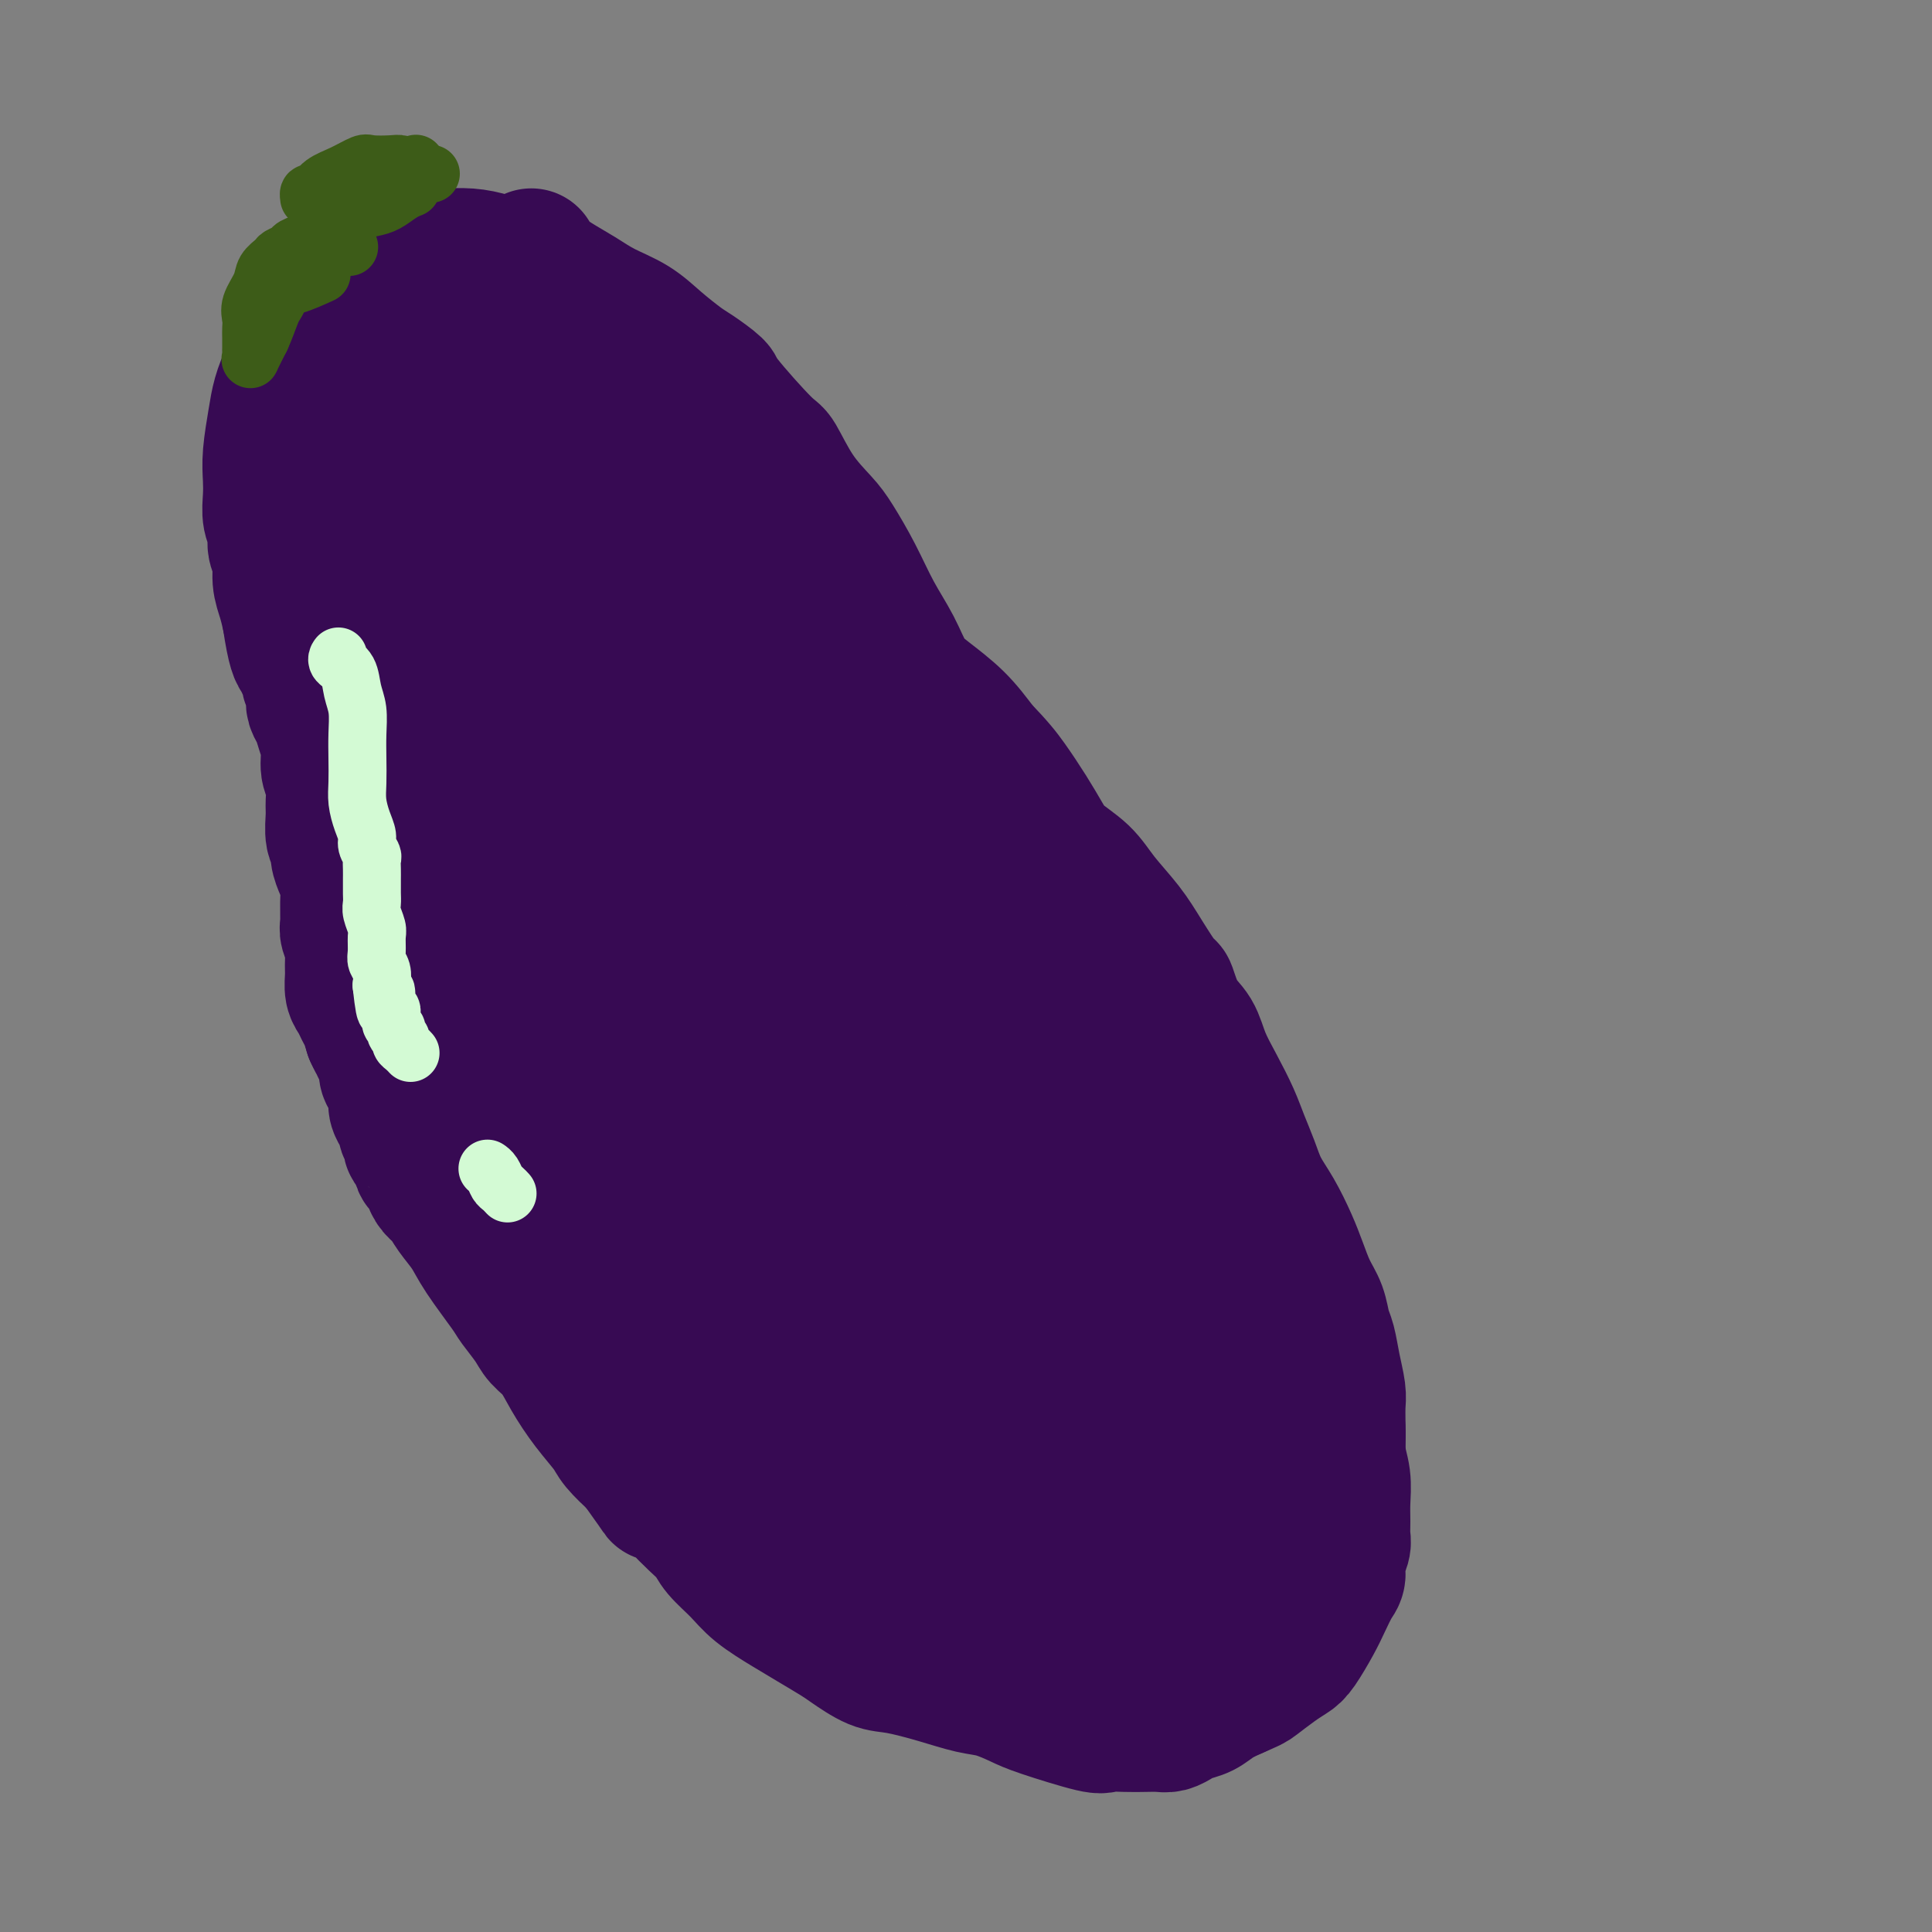 <svg viewBox='0 0 400 400' version='1.1' xmlns='http://www.w3.org/2000/svg' xmlns:xlink='http://www.w3.org/1999/xlink'><rect x="0" y="0" width="400" height="400" fill="#808080" stroke="none"/><g fill='none' stroke='#370A53' stroke-width='28' stroke-linecap='round' stroke-linejoin='round'><path d='M110,57c-0.020,-0.016 -0.041,-0.033 0,0c0.041,0.033 0.143,0.114 0,0c-0.143,-0.114 -0.531,-0.423 -2,-1c-1.469,-0.577 -4.019,-1.424 -6,-2c-1.981,-0.576 -3.393,-0.883 -5,-1c-1.607,-0.117 -3.407,-0.044 -5,0c-1.593,0.044 -2.977,0.059 -4,0c-1.023,-0.059 -1.683,-0.190 -3,0c-1.317,0.190 -3.290,0.703 -4,1c-0.710,0.297 -0.157,0.378 -1,1c-0.843,0.622 -3.083,1.785 -5,3c-1.917,1.215 -3.512,2.481 -5,4c-1.488,1.519 -2.871,3.292 -4,5c-1.129,1.708 -2.005,3.352 -3,5c-0.995,1.648 -2.109,3.301 -3,5c-0.891,1.699 -1.559,3.444 -2,5c-0.441,1.556 -0.655,2.923 -1,5c-0.345,2.077 -0.820,4.863 -1,7c-0.180,2.137 -0.063,3.625 0,5c0.063,1.375 0.073,2.635 0,4c-0.073,1.365 -0.231,2.833 0,4c0.231,1.167 0.849,2.034 1,3c0.151,0.966 -0.167,2.032 0,3c0.167,0.968 0.818,1.837 1,3c0.182,1.163 -0.105,2.621 0,4c0.105,1.379 0.601,2.680 1,4c0.399,1.320 0.699,2.660 1,4'/><path d='M60,128c1.029,6.979 1.600,7.427 2,8c0.400,0.573 0.629,1.270 1,2c0.371,0.730 0.883,1.494 1,2c0.117,0.506 -0.162,0.754 0,1c0.162,0.246 0.764,0.491 1,1c0.236,0.509 0.106,1.283 0,2c-0.106,0.717 -0.187,1.378 0,2c0.187,0.622 0.642,1.204 1,2c0.358,0.796 0.618,1.806 1,3c0.382,1.194 0.887,2.573 1,4c0.113,1.427 -0.167,2.904 0,4c0.167,1.096 0.781,1.813 1,3c0.219,1.187 0.044,2.845 0,4c-0.044,1.155 0.044,1.807 0,3c-0.044,1.193 -0.218,2.927 0,4c0.218,1.073 0.829,1.486 1,2c0.171,0.514 -0.097,1.128 0,2c0.097,0.872 0.561,2.000 1,3c0.439,1.000 0.853,1.870 1,3c0.147,1.130 0.025,2.518 0,4c-0.025,1.482 0.046,3.057 0,4c-0.046,0.943 -0.209,1.253 0,2c0.209,0.747 0.791,1.929 1,3c0.209,1.071 0.045,2.030 0,3c-0.045,0.970 0.029,1.950 0,3c-0.029,1.050 -0.163,2.171 0,3c0.163,0.829 0.621,1.367 1,2c0.379,0.633 0.679,1.363 1,2c0.321,0.637 0.663,1.182 1,2c0.337,0.818 0.668,1.909 1,3'/><path d='M77,214c0.802,1.749 0.806,1.622 1,2c0.194,0.378 0.578,1.260 1,2c0.422,0.740 0.883,1.339 1,2c0.117,0.661 -0.110,1.384 0,2c0.110,0.616 0.555,1.124 1,2c0.445,0.876 0.889,2.119 1,3c0.111,0.881 -0.110,1.401 0,2c0.110,0.599 0.550,1.278 1,2c0.450,0.722 0.908,1.487 1,2c0.092,0.513 -0.183,0.775 0,1c0.183,0.225 0.822,0.412 1,1c0.178,0.588 -0.107,1.575 0,2c0.107,0.425 0.605,0.288 1,1c0.395,0.712 0.686,2.273 1,3c0.314,0.727 0.649,0.620 1,1c0.351,0.380 0.716,1.248 1,2c0.284,0.752 0.485,1.387 1,2c0.515,0.613 1.343,1.204 2,2c0.657,0.796 1.144,1.797 2,3c0.856,1.203 2.082,2.608 3,4c0.918,1.392 1.529,2.771 3,5c1.471,2.229 3.801,5.309 5,7c1.199,1.691 1.268,1.994 2,3c0.732,1.006 2.127,2.715 3,4c0.873,1.285 1.225,2.147 2,3c0.775,0.853 1.974,1.697 3,3c1.026,1.303 1.880,3.065 3,5c1.120,1.935 2.506,4.045 4,6c1.494,1.955 3.094,3.757 4,5c0.906,1.243 1.116,1.927 2,3c0.884,1.073 2.442,2.537 4,4'/><path d='M132,303c7.421,10.338 3.473,5.182 3,4c-0.473,-1.182 2.529,1.611 4,3c1.471,1.389 1.412,1.375 2,2c0.588,0.625 1.824,1.888 3,3c1.176,1.112 2.292,2.072 3,3c0.708,0.928 1.009,1.823 2,3c0.991,1.177 2.671,2.637 4,4c1.329,1.363 2.307,2.629 4,4c1.693,1.371 4.101,2.847 6,4c1.899,1.153 3.288,1.982 5,3c1.712,1.018 3.747,2.226 5,3c1.253,0.774 1.724,1.114 3,2c1.276,0.886 3.358,2.316 5,3c1.642,0.684 2.845,0.620 5,1c2.155,0.380 5.263,1.202 8,2c2.737,0.798 5.105,1.570 7,2c1.895,0.430 3.317,0.518 5,1c1.683,0.482 3.625,1.359 5,2c1.375,0.641 2.181,1.048 5,2c2.819,0.952 7.651,2.451 10,3c2.349,0.549 2.215,0.148 3,0c0.785,-0.148 2.490,-0.043 4,0c1.510,0.043 2.826,0.022 4,0c1.174,-0.022 2.204,-0.047 3,0c0.796,0.047 1.356,0.164 2,0c0.644,-0.164 1.371,-0.610 2,-1c0.629,-0.390 1.158,-0.723 2,-1c0.842,-0.277 1.996,-0.498 3,-1c1.004,-0.502 1.858,-1.286 3,-2c1.142,-0.714 2.571,-1.357 4,-2'/><path d='M256,350c3.182,-1.383 3.135,-1.339 4,-2c0.865,-0.661 2.640,-2.027 4,-3c1.360,-0.973 2.304,-1.553 3,-2c0.696,-0.447 1.143,-0.762 2,-2c0.857,-1.238 2.123,-3.398 3,-5c0.877,-1.602 1.363,-2.646 2,-4c0.637,-1.354 1.425,-3.020 2,-4c0.575,-0.980 0.939,-1.276 1,-2c0.061,-0.724 -0.180,-1.876 0,-3c0.180,-1.124 0.781,-2.221 1,-3c0.219,-0.779 0.055,-1.239 0,-2c-0.055,-0.761 0.000,-1.823 0,-3c-0.000,-1.177 -0.056,-2.470 0,-4c0.056,-1.530 0.222,-3.295 0,-5c-0.222,-1.705 -0.833,-3.348 -1,-5c-0.167,-1.652 0.110,-3.313 0,-5c-0.110,-1.687 -0.606,-3.400 -1,-5c-0.394,-1.600 -0.687,-3.088 -1,-4c-0.313,-0.912 -0.646,-1.246 -1,-2c-0.354,-0.754 -0.728,-1.926 -1,-3c-0.272,-1.074 -0.442,-2.050 -1,-3c-0.558,-0.950 -1.504,-1.873 -2,-3c-0.496,-1.127 -0.543,-2.457 -1,-4c-0.457,-1.543 -1.325,-3.300 -2,-5c-0.675,-1.700 -1.157,-3.343 -2,-5c-0.843,-1.657 -2.046,-3.327 -3,-5c-0.954,-1.673 -1.659,-3.349 -2,-4c-0.341,-0.651 -0.318,-0.278 -1,-1c-0.682,-0.722 -2.068,-2.541 -3,-4c-0.932,-1.459 -1.409,-2.560 -2,-4c-0.591,-1.440 -1.295,-3.220 -2,-5'/><path d='M252,239c-3.516,-7.068 -2.307,-4.737 -2,-5c0.307,-0.263 -0.290,-3.118 -1,-5c-0.710,-1.882 -1.533,-2.790 -2,-4c-0.467,-1.210 -0.577,-2.721 -1,-4c-0.423,-1.279 -1.158,-2.325 -2,-4c-0.842,-1.675 -1.790,-3.978 -3,-6c-1.210,-2.022 -2.684,-3.762 -4,-6c-1.316,-2.238 -2.476,-4.976 -4,-7c-1.524,-2.024 -3.411,-3.336 -5,-5c-1.589,-1.664 -2.879,-3.680 -4,-5c-1.121,-1.320 -2.073,-1.942 -3,-3c-0.927,-1.058 -1.831,-2.550 -3,-4c-1.169,-1.450 -2.605,-2.859 -4,-5c-1.395,-2.141 -2.750,-5.016 -4,-7c-1.250,-1.984 -2.397,-3.078 -4,-5c-1.603,-1.922 -3.664,-4.672 -5,-6c-1.336,-1.328 -1.949,-1.235 -3,-2c-1.051,-0.765 -2.542,-2.387 -4,-4c-1.458,-1.613 -2.883,-3.219 -4,-4c-1.117,-0.781 -1.925,-0.739 -3,-2c-1.075,-1.261 -2.415,-3.824 -4,-6c-1.585,-2.176 -3.415,-3.965 -5,-6c-1.585,-2.035 -2.927,-4.314 -4,-6c-1.073,-1.686 -1.878,-2.777 -3,-4c-1.122,-1.223 -2.561,-2.576 -4,-4c-1.439,-1.424 -2.878,-2.919 -4,-4c-1.122,-1.081 -1.928,-1.748 -3,-3c-1.072,-1.252 -2.411,-3.088 -4,-5c-1.589,-1.912 -3.428,-3.899 -5,-6c-1.572,-2.101 -2.878,-4.314 -4,-6c-1.122,-1.686 -2.061,-2.843 -3,-4'/><path d='M144,92c-14.341,-17.062 -5.693,-6.718 -4,-4c1.693,2.718 -3.568,-2.190 -6,-4c-2.432,-1.810 -2.036,-0.523 -3,-1c-0.964,-0.477 -3.289,-2.719 -5,-4c-1.711,-1.281 -2.807,-1.603 -4,-2c-1.193,-0.397 -2.482,-0.870 -4,-2c-1.518,-1.130 -3.264,-2.918 -5,-4c-1.736,-1.082 -3.463,-1.456 -5,-2c-1.537,-0.544 -2.885,-1.256 -4,-2c-1.115,-0.744 -1.997,-1.520 -3,-2c-1.003,-0.480 -2.126,-0.663 -3,-1c-0.874,-0.337 -1.498,-0.829 -2,-1c-0.502,-0.171 -0.883,-0.021 -1,0c-0.117,0.021 0.028,-0.089 0,0c-0.028,0.089 -0.231,0.375 -1,1c-0.769,0.625 -2.106,1.588 -3,3c-0.894,1.412 -1.346,3.274 -2,5c-0.654,1.726 -1.509,3.318 -2,5c-0.491,1.682 -0.617,3.454 -1,6c-0.383,2.546 -1.024,5.865 -1,9c0.024,3.135 0.714,6.084 1,9c0.286,2.916 0.170,5.798 0,7c-0.170,1.202 -0.393,0.726 0,3c0.393,2.274 1.404,7.300 2,10c0.596,2.700 0.779,3.075 1,5c0.221,1.925 0.481,5.400 1,8c0.519,2.600 1.296,4.324 2,6c0.704,1.676 1.333,3.305 2,5c0.667,1.695 1.372,3.456 2,6c0.628,2.544 1.179,5.870 2,9c0.821,3.130 1.910,6.065 3,9'/><path d='M101,169c2.635,10.264 1.721,6.923 2,7c0.279,0.077 1.750,3.572 3,7c1.250,3.428 2.278,6.789 3,10c0.722,3.211 1.138,6.271 2,9c0.862,2.729 2.171,5.125 3,7c0.829,1.875 1.179,3.228 2,5c0.821,1.772 2.115,3.963 3,6c0.885,2.037 1.361,3.919 2,5c0.639,1.081 1.439,1.362 2,2c0.561,0.638 0.882,1.633 1,2c0.118,0.367 0.034,0.105 0,0c-0.034,-0.105 -0.017,-0.052 0,0'/><path d='M110,53c0.092,0.577 0.183,1.154 1,2c0.817,0.846 2.359,1.961 4,3c1.641,1.039 3.381,2.001 5,3c1.619,0.999 3.117,2.034 5,3c1.883,0.966 4.152,1.863 6,3c1.848,1.137 3.276,2.514 5,4c1.724,1.486 3.744,3.082 5,4c1.256,0.918 1.749,1.158 3,2c1.251,0.842 3.260,2.285 4,3c0.740,0.715 0.211,0.701 2,3c1.789,2.299 5.895,6.909 8,9c2.105,2.091 2.208,1.662 3,3c0.792,1.338 2.273,4.442 4,7c1.727,2.558 3.701,4.569 5,6c1.299,1.431 1.922,2.280 3,4c1.078,1.720 2.611,4.311 4,7c1.389,2.689 2.636,5.477 4,8c1.364,2.523 2.846,4.781 4,7c1.154,2.219 1.979,4.399 3,6c1.021,1.601 2.236,2.623 4,4c1.764,1.377 4.075,3.108 6,5c1.925,1.892 3.462,3.946 5,6'/><path d='M203,155c3.477,3.609 4.671,5.132 6,7c1.329,1.868 2.794,4.080 4,6c1.206,1.920 2.153,3.548 3,5c0.847,1.452 1.593,2.727 3,4c1.407,1.273 3.473,2.542 5,4c1.527,1.458 2.513,3.104 4,5c1.487,1.896 3.475,4.040 5,6c1.525,1.960 2.586,3.734 4,6c1.414,2.266 3.179,5.024 4,6c0.821,0.976 0.698,0.170 1,1c0.302,0.830 1.029,3.295 2,5c0.971,1.705 2.185,2.650 3,4c0.815,1.350 1.230,3.105 2,5c0.770,1.895 1.896,3.931 3,6c1.104,2.069 2.185,4.172 3,6c0.815,1.828 1.363,3.380 2,5c0.637,1.620 1.364,3.306 2,5c0.636,1.694 1.181,3.394 2,5c0.819,1.606 1.911,3.118 3,5c1.089,1.882 2.176,4.135 3,6c0.824,1.865 1.387,3.340 2,5c0.613,1.660 1.277,3.503 2,5c0.723,1.497 1.504,2.649 2,4c0.496,1.351 0.707,2.903 1,4c0.293,1.097 0.667,1.740 1,3c0.333,1.260 0.625,3.139 1,5c0.375,1.861 0.832,3.705 1,5c0.168,1.295 0.045,2.041 0,3c-0.045,0.959 -0.013,2.131 0,4c0.013,1.869 0.006,4.434 0,7'/><path d='M277,302c0.619,4.803 0.166,1.310 0,1c-0.166,-0.310 -0.043,2.563 0,4c0.043,1.437 0.008,1.438 0,2c-0.008,0.562 0.013,1.683 0,3c-0.013,1.317 -0.058,2.829 0,4c0.058,1.171 0.221,2.002 0,3c-0.221,0.998 -0.826,2.162 -1,3c-0.174,0.838 0.083,1.351 0,2c-0.083,0.649 -0.507,1.435 -1,2c-0.493,0.565 -1.057,0.907 -2,2c-0.943,1.093 -2.265,2.935 -4,4c-1.735,1.065 -3.882,1.352 -6,2c-2.118,0.648 -4.205,1.655 -6,2c-1.795,0.345 -3.296,0.027 -6,0c-2.704,-0.027 -6.611,0.236 -11,-1c-4.389,-1.236 -9.259,-3.972 -13,-6c-3.741,-2.028 -6.354,-3.349 -9,-5c-2.646,-1.651 -5.326,-3.633 -7,-5c-1.674,-1.367 -2.341,-2.120 -4,-3c-1.659,-0.880 -4.310,-1.889 -7,-4c-2.690,-2.111 -5.419,-5.325 -8,-9c-2.581,-3.675 -5.013,-7.812 -7,-12c-1.987,-4.188 -3.530,-8.429 -7,-14c-3.470,-5.571 -8.868,-12.472 -14,-19c-5.132,-6.528 -9.998,-12.681 -16,-19c-6.002,-6.319 -13.139,-12.803 -18,-17c-4.861,-4.197 -7.446,-6.108 -10,-9c-2.554,-2.892 -5.076,-6.765 -7,-10c-1.924,-3.235 -3.249,-5.833 -4,-8c-0.751,-2.167 -0.929,-3.905 -1,-6c-0.071,-2.095 -0.036,-4.548 0,-7'/><path d='M108,182c0.329,-3.521 1.650,-5.825 3,-9c1.350,-3.175 2.729,-7.221 4,-10c1.271,-2.779 2.435,-4.291 3,-6c0.565,-1.709 0.529,-3.615 1,-5c0.471,-1.385 1.447,-2.249 2,-3c0.553,-0.751 0.684,-1.389 1,-2c0.316,-0.611 0.817,-1.195 1,-2c0.183,-0.805 0.049,-1.832 0,-3c-0.049,-1.168 -0.014,-2.477 0,-3c0.014,-0.523 0.007,-0.262 0,0'/><path d='M77,90c0.031,0.086 0.061,0.171 0,0c-0.061,-0.171 -0.215,-0.599 0,1c0.215,1.599 0.799,5.224 1,8c0.201,2.776 0.017,4.702 0,9c-0.017,4.298 0.131,10.968 0,16c-0.131,5.032 -0.541,8.425 -1,13c-0.459,4.575 -0.968,10.331 -1,16c-0.032,5.669 0.412,11.250 1,16c0.588,4.750 1.321,8.670 2,12c0.679,3.330 1.305,6.070 2,8c0.695,1.930 1.458,3.051 2,4c0.542,0.949 0.864,1.726 1,2c0.136,0.274 0.086,0.044 0,0c-0.086,-0.044 -0.209,0.096 0,0c0.209,-0.096 0.750,-0.429 1,-2c0.250,-1.571 0.209,-4.380 0,-7c-0.209,-2.620 -0.585,-5.051 -1,-8c-0.415,-2.949 -0.868,-6.416 -1,-10c-0.132,-3.584 0.055,-7.284 0,-10c-0.055,-2.716 -0.354,-4.446 0,-10c0.354,-5.554 1.360,-14.930 2,-21c0.640,-6.070 0.914,-8.833 1,-11c0.086,-2.167 -0.015,-3.737 0,-5c0.015,-1.263 0.147,-2.218 0,-1c-0.147,1.218 -0.574,4.609 -1,8'/><path d='M85,118c-0.644,4.275 -1.754,11.462 -2,15c-0.246,3.538 0.373,3.426 0,7c-0.373,3.574 -1.737,10.834 -2,17c-0.263,6.166 0.576,11.238 1,16c0.424,4.762 0.433,9.212 1,14c0.567,4.788 1.693,9.913 3,14c1.307,4.087 2.795,7.136 5,11c2.205,3.864 5.127,8.543 7,12c1.873,3.457 2.699,5.690 4,8c1.301,2.310 3.079,4.695 5,7c1.921,2.305 3.987,4.530 6,7c2.013,2.470 3.974,5.183 6,8c2.026,2.817 4.118,5.736 6,8c1.882,2.264 3.555,3.872 5,6c1.445,2.128 2.664,4.776 4,7c1.336,2.224 2.790,4.024 4,6c1.210,1.976 2.177,4.127 3,6c0.823,1.873 1.501,3.470 2,4c0.499,0.530 0.817,-0.005 1,0c0.183,0.005 0.229,0.549 0,0c-0.229,-0.549 -0.733,-2.193 -1,-3c-0.267,-0.807 -0.295,-0.777 -1,-3c-0.705,-2.223 -2.085,-6.698 -3,-9c-0.915,-2.302 -1.363,-2.432 -3,-5c-1.637,-2.568 -4.462,-7.576 -7,-11c-2.538,-3.424 -4.791,-5.266 -7,-8c-2.209,-2.734 -4.376,-6.362 -7,-10c-2.624,-3.638 -5.707,-7.287 -8,-10c-2.293,-2.713 -3.798,-4.489 -5,-6c-1.202,-1.511 -2.101,-2.755 -3,-4'/><path d='M99,222c-4.795,-6.541 -1.783,-3.893 -1,-3c0.783,0.893 -0.665,0.031 0,0c0.665,-0.031 3.442,0.770 6,3c2.558,2.230 4.895,5.888 7,9c2.105,3.112 3.977,5.677 6,8c2.023,2.323 4.197,4.405 7,8c2.803,3.595 6.235,8.705 9,13c2.765,4.295 4.864,7.776 7,11c2.136,3.224 4.310,6.192 7,10c2.690,3.808 5.895,8.456 8,11c2.105,2.544 3.110,2.983 5,5c1.890,2.017 4.664,5.613 7,8c2.336,2.387 4.233,3.566 6,5c1.767,1.434 3.403,3.125 5,5c1.597,1.875 3.155,3.935 5,6c1.845,2.065 3.979,4.137 6,6c2.021,1.863 3.930,3.519 6,5c2.070,1.481 4.302,2.789 6,4c1.698,1.211 2.864,2.325 4,3c1.136,0.675 2.243,0.912 3,1c0.757,0.088 1.164,0.029 2,0c0.836,-0.029 2.101,-0.027 3,-1c0.899,-0.973 1.433,-2.921 2,-5c0.567,-2.079 1.169,-4.289 1,-7c-0.169,-2.711 -1.107,-5.923 -3,-9c-1.893,-3.077 -4.740,-6.021 -8,-9c-3.260,-2.979 -6.931,-5.994 -11,-9c-4.069,-3.006 -8.534,-6.003 -13,-9'/><path d='M181,291c-5.305,-4.587 -2.568,-2.553 -2,-2c0.568,0.553 -1.033,-0.375 -2,-1c-0.967,-0.625 -1.301,-0.949 -2,-1c-0.699,-0.051 -1.762,0.169 -2,0c-0.238,-0.169 0.349,-0.728 0,0c-0.349,0.728 -1.635,2.743 -2,5c-0.365,2.257 0.192,4.758 1,7c0.808,2.242 1.868,4.226 3,6c1.132,1.774 2.338,3.337 4,5c1.662,1.663 3.782,3.424 7,5c3.218,1.576 7.536,2.966 11,4c3.464,1.034 6.074,1.714 9,2c2.926,0.286 6.167,0.180 11,0c4.833,-0.180 11.258,-0.435 16,-1c4.742,-0.565 7.803,-1.440 10,-2c2.197,-0.560 3.532,-0.805 5,-1c1.468,-0.195 3.069,-0.339 5,-1c1.931,-0.661 4.190,-1.841 5,-2c0.810,-0.159 0.169,0.701 1,-1c0.831,-1.701 3.132,-5.962 4,-10c0.868,-4.038 0.302,-7.854 -1,-11c-1.302,-3.146 -3.339,-5.623 -5,-9c-1.661,-3.377 -2.945,-7.655 -5,-12c-2.055,-4.345 -4.880,-8.757 -7,-12c-2.120,-3.243 -3.535,-5.316 -5,-7c-1.465,-1.684 -2.980,-2.977 -4,-4c-1.020,-1.023 -1.544,-1.775 -2,-2c-0.456,-0.225 -0.845,0.079 -1,0c-0.155,-0.079 -0.078,-0.539 0,-1'/><path d='M233,245c-1.550,-0.711 0.575,4.513 2,9c1.425,4.487 2.151,8.238 3,12c0.849,3.762 1.821,7.535 3,12c1.179,4.465 2.565,9.621 3,14c0.435,4.379 -0.080,7.981 0,11c0.080,3.019 0.754,5.455 1,7c0.246,1.545 0.063,2.200 0,3c-0.063,0.800 -0.004,1.745 0,1c0.004,-0.745 -0.045,-3.182 0,-6c0.045,-2.818 0.184,-6.018 0,-9c-0.184,-2.982 -0.693,-5.746 -1,-8c-0.307,-2.254 -0.413,-3.998 -1,-6c-0.587,-2.002 -1.654,-4.261 -3,-7c-1.346,-2.739 -2.972,-5.960 -5,-9c-2.028,-3.040 -4.457,-5.901 -6,-8c-1.543,-2.099 -2.198,-3.436 -3,-5c-0.802,-1.564 -1.750,-3.357 -3,-5c-1.250,-1.643 -2.801,-3.138 -4,-5c-1.199,-1.862 -2.044,-4.091 -3,-7c-0.956,-2.909 -2.021,-6.498 -3,-9c-0.979,-2.502 -1.871,-3.918 -3,-6c-1.129,-2.082 -2.496,-4.830 -3,-6c-0.504,-1.170 -0.144,-0.763 -1,-2c-0.856,-1.237 -2.928,-4.119 -5,-7'/><path d='M201,209c-7.605,-13.392 -5.618,-8.873 -6,-9c-0.382,-0.127 -3.132,-4.902 -5,-8c-1.868,-3.098 -2.855,-4.519 -4,-6c-1.145,-1.481 -2.449,-3.022 -4,-5c-1.551,-1.978 -3.348,-4.394 -5,-7c-1.652,-2.606 -3.158,-5.402 -5,-8c-1.842,-2.598 -4.021,-4.999 -6,-7c-1.979,-2.001 -3.757,-3.601 -5,-5c-1.243,-1.399 -1.951,-2.596 -3,-4c-1.049,-1.404 -2.439,-3.016 -4,-5c-1.561,-1.984 -3.291,-4.339 -5,-7c-1.709,-2.661 -3.395,-5.628 -5,-8c-1.605,-2.372 -3.129,-4.149 -5,-6c-1.871,-1.851 -4.088,-3.775 -6,-5c-1.912,-1.225 -3.520,-1.749 -5,-3c-1.480,-1.251 -2.834,-3.229 -4,-4c-1.166,-0.771 -2.144,-0.337 -3,-1c-0.856,-0.663 -1.588,-2.424 -2,-3c-0.412,-0.576 -0.503,0.034 -1,0c-0.497,-0.034 -1.400,-0.713 -2,-1c-0.600,-0.287 -0.898,-0.181 -1,0c-0.102,0.181 -0.008,0.436 0,1c0.008,0.564 -0.070,1.436 0,4c0.070,2.564 0.287,6.821 1,11c0.713,4.179 1.923,8.279 3,12c1.077,3.721 2.022,7.063 4,12c1.978,4.937 4.989,11.468 8,18'/><path d='M131,165c3.462,6.736 6.118,8.577 9,13c2.882,4.423 5.989,11.427 9,17c3.011,5.573 5.925,9.713 10,15c4.075,5.287 9.309,11.720 13,17c3.691,5.280 5.838,9.408 9,14c3.162,4.592 7.339,9.650 10,13c2.661,3.350 3.807,4.992 6,8c2.193,3.008 5.432,7.380 8,11c2.568,3.620 4.465,6.487 6,10c1.535,3.513 2.708,7.673 4,11c1.292,3.327 2.702,5.821 4,8c1.298,2.179 2.483,4.041 3,5c0.517,0.959 0.364,1.013 1,2c0.636,0.987 2.060,2.907 1,1c-1.060,-1.907 -4.602,-7.641 -7,-12c-2.398,-4.359 -3.650,-7.345 -6,-10c-2.350,-2.655 -5.799,-4.980 -9,-8c-3.201,-3.020 -6.154,-6.735 -9,-10c-2.846,-3.265 -5.584,-6.079 -8,-9c-2.416,-2.921 -4.510,-5.948 -8,-9c-3.490,-3.052 -8.378,-6.128 -13,-10c-4.622,-3.872 -8.979,-8.540 -11,-11c-2.021,-2.460 -1.707,-2.711 -4,-5c-2.293,-2.289 -7.194,-6.616 -12,-11c-4.806,-4.384 -9.516,-8.824 -13,-13c-3.484,-4.176 -5.742,-8.088 -8,-12'/><path d='M116,190c-2.531,-3.552 -4.860,-6.433 -7,-9c-2.140,-2.567 -4.091,-4.821 -6,-8c-1.909,-3.179 -3.776,-7.285 -5,-10c-1.224,-2.715 -1.805,-4.041 -2,-5c-0.195,-0.959 -0.005,-1.551 0,-2c0.005,-0.449 -0.175,-0.756 0,-1c0.175,-0.244 0.707,-0.424 2,-1c1.293,-0.576 3.349,-1.547 5,-2c1.651,-0.453 2.899,-0.388 4,0c1.101,0.388 2.057,1.098 4,3c1.943,1.902 4.874,4.994 7,8c2.126,3.006 3.448,5.925 5,9c1.552,3.075 3.333,6.304 5,12c1.667,5.696 3.218,13.858 4,18c0.782,4.142 0.793,4.264 1,7c0.207,2.736 0.610,8.088 1,12c0.390,3.912 0.768,6.386 1,8c0.232,1.614 0.316,2.370 0,2c-0.316,-0.370 -1.034,-1.865 -2,-4c-0.966,-2.135 -2.179,-4.908 -4,-8c-1.821,-3.092 -4.249,-6.502 -6,-11c-1.751,-4.498 -2.824,-10.085 -4,-14c-1.176,-3.915 -2.456,-6.160 -4,-10c-1.544,-3.840 -3.352,-9.277 -5,-14c-1.648,-4.723 -3.136,-8.733 -4,-12c-0.864,-3.267 -1.104,-5.791 -2,-9c-0.896,-3.209 -2.448,-7.105 -4,-11'/><path d='M100,138c-4.313,-13.138 -3.594,-10.985 -4,-12c-0.406,-1.015 -1.936,-5.200 -3,-8c-1.064,-2.800 -1.662,-4.215 -2,-6c-0.338,-1.785 -0.416,-3.941 -1,-6c-0.584,-2.059 -1.673,-4.019 -2,-5c-0.327,-0.981 0.108,-0.981 0,-2c-0.108,-1.019 -0.759,-3.058 -1,-4c-0.241,-0.942 -0.073,-0.789 0,-1c0.073,-0.211 0.050,-0.787 0,-1c-0.050,-0.213 -0.127,-0.061 0,0c0.127,0.061 0.458,0.033 1,0c0.542,-0.033 1.297,-0.072 2,0c0.703,0.072 1.356,0.254 3,1c1.644,0.746 4.281,2.055 7,4c2.719,1.945 5.520,4.525 8,7c2.480,2.475 4.640,4.843 8,9c3.360,4.157 7.920,10.103 12,15c4.080,4.897 7.679,8.746 11,13c3.321,4.254 6.363,8.913 9,14c2.637,5.087 4.867,10.600 8,15c3.133,4.400 7.168,7.685 11,12c3.832,4.315 7.461,9.659 10,14c2.539,4.341 3.989,7.680 6,11c2.011,3.320 4.584,6.621 7,10c2.416,3.379 4.673,6.837 6,9c1.327,2.163 1.722,3.032 3,5c1.278,1.968 3.439,5.036 5,8c1.561,2.964 2.521,5.825 4,9c1.479,3.175 3.475,6.662 5,9c1.525,2.338 2.579,3.525 3,4c0.421,0.475 0.211,0.237 0,0'/><path d='M192,159c0.055,0.030 0.110,0.060 0,0c-0.110,-0.060 -0.386,-0.210 0,0c0.386,0.210 1.434,0.780 2,2c0.566,1.220 0.650,3.089 1,4c0.350,0.911 0.966,0.863 2,2c1.034,1.137 2.485,3.458 4,6c1.515,2.542 3.093,5.305 5,8c1.907,2.695 4.143,5.322 6,8c1.857,2.678 3.334,5.407 5,8c1.666,2.593 3.521,5.051 5,8c1.479,2.949 2.581,6.389 4,10c1.419,3.611 3.154,7.391 4,11c0.846,3.609 0.801,7.045 1,10c0.199,2.955 0.642,5.429 1,8c0.358,2.571 0.633,5.239 1,8c0.367,2.761 0.827,5.615 1,8c0.173,2.385 0.058,4.300 0,7c-0.058,2.700 -0.058,6.185 0,8c0.058,1.815 0.173,1.961 0,4c-0.173,2.039 -0.633,5.972 -1,9c-0.367,3.028 -0.639,5.152 -1,7c-0.361,1.848 -0.809,3.419 -1,4c-0.191,0.581 -0.124,0.170 0,0c0.124,-0.170 0.307,-0.101 0,0c-0.307,0.101 -1.103,0.233 -2,0c-0.897,-0.233 -1.895,-0.832 -3,-3c-1.105,-2.168 -2.316,-5.905 -4,-10c-1.684,-4.095 -3.842,-8.547 -6,-13'/><path d='M216,273c-2.750,-6.537 -4.626,-11.379 -7,-15c-2.374,-3.621 -5.247,-6.020 -8,-9c-2.753,-2.980 -5.385,-6.539 -8,-10c-2.615,-3.461 -5.214,-6.822 -7,-10c-1.786,-3.178 -2.760,-6.172 -4,-9c-1.240,-2.828 -2.747,-5.491 -4,-10c-1.253,-4.509 -2.254,-10.864 -3,-14c-0.746,-3.136 -1.238,-3.053 -2,-5c-0.762,-1.947 -1.795,-5.926 -3,-9c-1.205,-3.074 -2.584,-5.245 -4,-8c-1.416,-2.755 -2.871,-6.094 -4,-9c-1.129,-2.906 -1.934,-5.379 -3,-8c-1.066,-2.621 -2.394,-5.390 -4,-9c-1.606,-3.610 -3.492,-8.063 -5,-12c-1.508,-3.937 -2.640,-7.360 -4,-10c-1.360,-2.640 -2.949,-4.499 -4,-6c-1.051,-1.501 -1.562,-2.646 -3,-4c-1.438,-1.354 -3.801,-2.918 -6,-5c-2.199,-2.082 -4.235,-4.683 -6,-7c-1.765,-2.317 -3.260,-4.349 -5,-6c-1.740,-1.651 -3.724,-2.922 -5,-4c-1.276,-1.078 -1.845,-1.963 -3,-3c-1.155,-1.037 -2.897,-2.226 -4,-3c-1.103,-0.774 -1.566,-1.131 -1,-1c0.566,0.131 2.162,0.752 4,2c1.838,1.248 3.919,3.124 6,5'/><path d='M119,94c2.179,1.976 3.125,3.917 4,7c0.875,3.083 1.679,7.310 2,9c0.321,1.690 0.161,0.845 0,0'/></g>
<g fill='none' stroke='#3D5C18' stroke-width='12' stroke-linecap='round' stroke-linejoin='round'><path d='M72,51c0.259,0.115 0.517,0.230 0,0c-0.517,-0.230 -1.811,-0.805 -3,-1c-1.189,-0.195 -2.273,-0.011 -3,0c-0.727,0.011 -1.097,-0.152 -2,0c-0.903,0.152 -2.340,0.621 -3,1c-0.660,0.379 -0.543,0.670 -1,1c-0.457,0.330 -1.489,0.700 -2,1c-0.511,0.300 -0.501,0.531 -1,1c-0.499,0.469 -1.507,1.175 -2,2c-0.493,0.825 -0.472,1.767 -1,3c-0.528,1.233 -1.606,2.755 -2,4c-0.394,1.245 -0.106,2.214 0,3c0.106,0.786 0.028,1.391 0,2c-0.028,0.609 -0.007,1.224 0,2c0.007,0.776 0.000,1.713 0,2c-0.000,0.287 0.005,-0.078 0,0c-0.005,0.078 -0.022,0.598 0,1c0.022,0.402 0.083,0.685 0,1c-0.083,0.315 -0.309,0.661 0,0c0.309,-0.661 1.155,-2.331 2,-4'/><path d='M54,70c0.719,-1.505 1.516,-3.766 2,-5c0.484,-1.234 0.654,-1.439 1,-2c0.346,-0.561 0.868,-1.478 1,-2c0.132,-0.522 -0.125,-0.648 0,-1c0.125,-0.352 0.631,-0.929 1,-1c0.369,-0.071 0.599,0.366 2,0c1.401,-0.366 3.972,-1.533 5,-2c1.028,-0.467 0.514,-0.233 0,0'/></g>
<g fill='none' stroke='#D3FAD4' stroke-width='12' stroke-linecap='round' stroke-linejoin='round'><path d='M70,136c0.055,-0.079 0.109,-0.157 0,0c-0.109,0.157 -0.383,0.551 0,1c0.383,0.449 1.423,0.954 2,2c0.577,1.046 0.691,2.632 1,4c0.309,1.368 0.814,2.518 1,4c0.186,1.482 0.052,3.295 0,5c-0.052,1.705 -0.024,3.300 0,5c0.024,1.700 0.044,3.505 0,5c-0.044,1.495 -0.152,2.681 0,4c0.152,1.319 0.562,2.772 1,4c0.438,1.228 0.902,2.229 1,3c0.098,0.771 -0.170,1.310 0,2c0.170,0.690 0.778,1.532 1,2c0.222,0.468 0.060,0.562 0,1c-0.060,0.438 -0.016,1.220 0,2c0.016,0.780 0.003,1.559 0,2c-0.003,0.441 0.003,0.545 0,1c-0.003,0.455 -0.015,1.262 0,2c0.015,0.738 0.057,1.409 0,2c-0.057,0.591 -0.212,1.103 0,2c0.212,0.897 0.793,2.179 1,3c0.207,0.821 0.042,1.181 0,2c-0.042,0.819 0.040,2.096 0,3c-0.040,0.904 -0.203,1.436 0,2c0.203,0.564 0.772,1.161 1,2c0.228,0.839 0.114,1.919 0,3'/><path d='M79,204c1.016,9.239 1.057,3.838 1,2c-0.057,-1.838 -0.212,-0.111 0,1c0.212,1.111 0.793,1.608 1,2c0.207,0.392 0.042,0.679 0,1c-0.042,0.321 0.040,0.678 0,1c-0.040,0.322 -0.203,0.611 0,1c0.203,0.389 0.772,0.878 1,1c0.228,0.122 0.117,-0.122 0,0c-0.117,0.122 -0.238,0.611 0,1c0.238,0.389 0.834,0.679 1,1c0.166,0.321 -0.100,0.674 0,1c0.100,0.326 0.565,0.626 1,1c0.435,0.374 0.838,0.821 1,1c0.162,0.179 0.081,0.089 0,0'/><path d='M101,242c-0.006,-0.004 -0.013,-0.008 0,0c0.013,0.008 0.045,0.029 0,0c-0.045,-0.029 -0.166,-0.109 0,0c0.166,0.109 0.619,0.408 1,1c0.381,0.592 0.690,1.478 1,2c0.310,0.522 0.622,0.679 1,1c0.378,0.321 0.822,0.806 1,1c0.178,0.194 0.089,0.097 0,0'/></g>
<g fill='none' stroke='#3D5C18' stroke-width='12' stroke-linecap='round' stroke-linejoin='round'><path d='M85,39c0.154,-0.060 0.308,-0.119 0,0c-0.308,0.119 -1.078,0.417 -2,1c-0.922,0.583 -1.996,1.453 -3,2c-1.004,0.547 -1.940,0.773 -3,1c-1.060,0.227 -2.246,0.457 -3,1c-0.754,0.543 -1.078,1.400 -2,2c-0.922,0.600 -2.443,0.944 -3,1c-0.557,0.056 -0.150,-0.177 0,0c0.150,0.177 0.043,0.765 0,1c-0.043,0.235 -0.021,0.118 0,0'/><path d='M86,34c0.101,-0.092 0.202,-0.183 0,0c-0.202,0.183 -0.706,0.642 -1,1c-0.294,0.358 -0.379,0.616 -2,1c-1.621,0.384 -4.780,0.894 -6,1c-1.220,0.106 -0.502,-0.192 -1,0c-0.498,0.192 -2.210,0.875 -3,1c-0.790,0.125 -0.656,-0.306 -1,0c-0.344,0.306 -1.164,1.350 -2,2c-0.836,0.650 -1.687,0.906 -2,1c-0.313,0.094 -0.090,0.027 0,0c0.090,-0.027 0.045,-0.013 0,0'/><path d='M89,36c0.180,-0.022 0.360,-0.045 0,0c-0.360,0.045 -1.259,0.156 -2,0c-0.741,-0.156 -1.324,-0.579 -2,-1c-0.676,-0.421 -1.447,-0.839 -2,-1c-0.553,-0.161 -0.890,-0.066 -2,0c-1.110,0.066 -2.994,0.102 -4,0c-1.006,-0.102 -1.135,-0.344 -2,0c-0.865,0.344 -2.466,1.273 -4,2c-1.534,0.727 -2.999,1.253 -4,2c-1.001,0.747 -1.536,1.716 -2,2c-0.464,0.284 -0.856,-0.116 -1,0c-0.144,0.116 -0.041,0.747 0,1c0.041,0.253 0.021,0.126 0,0'/></g>
</svg>